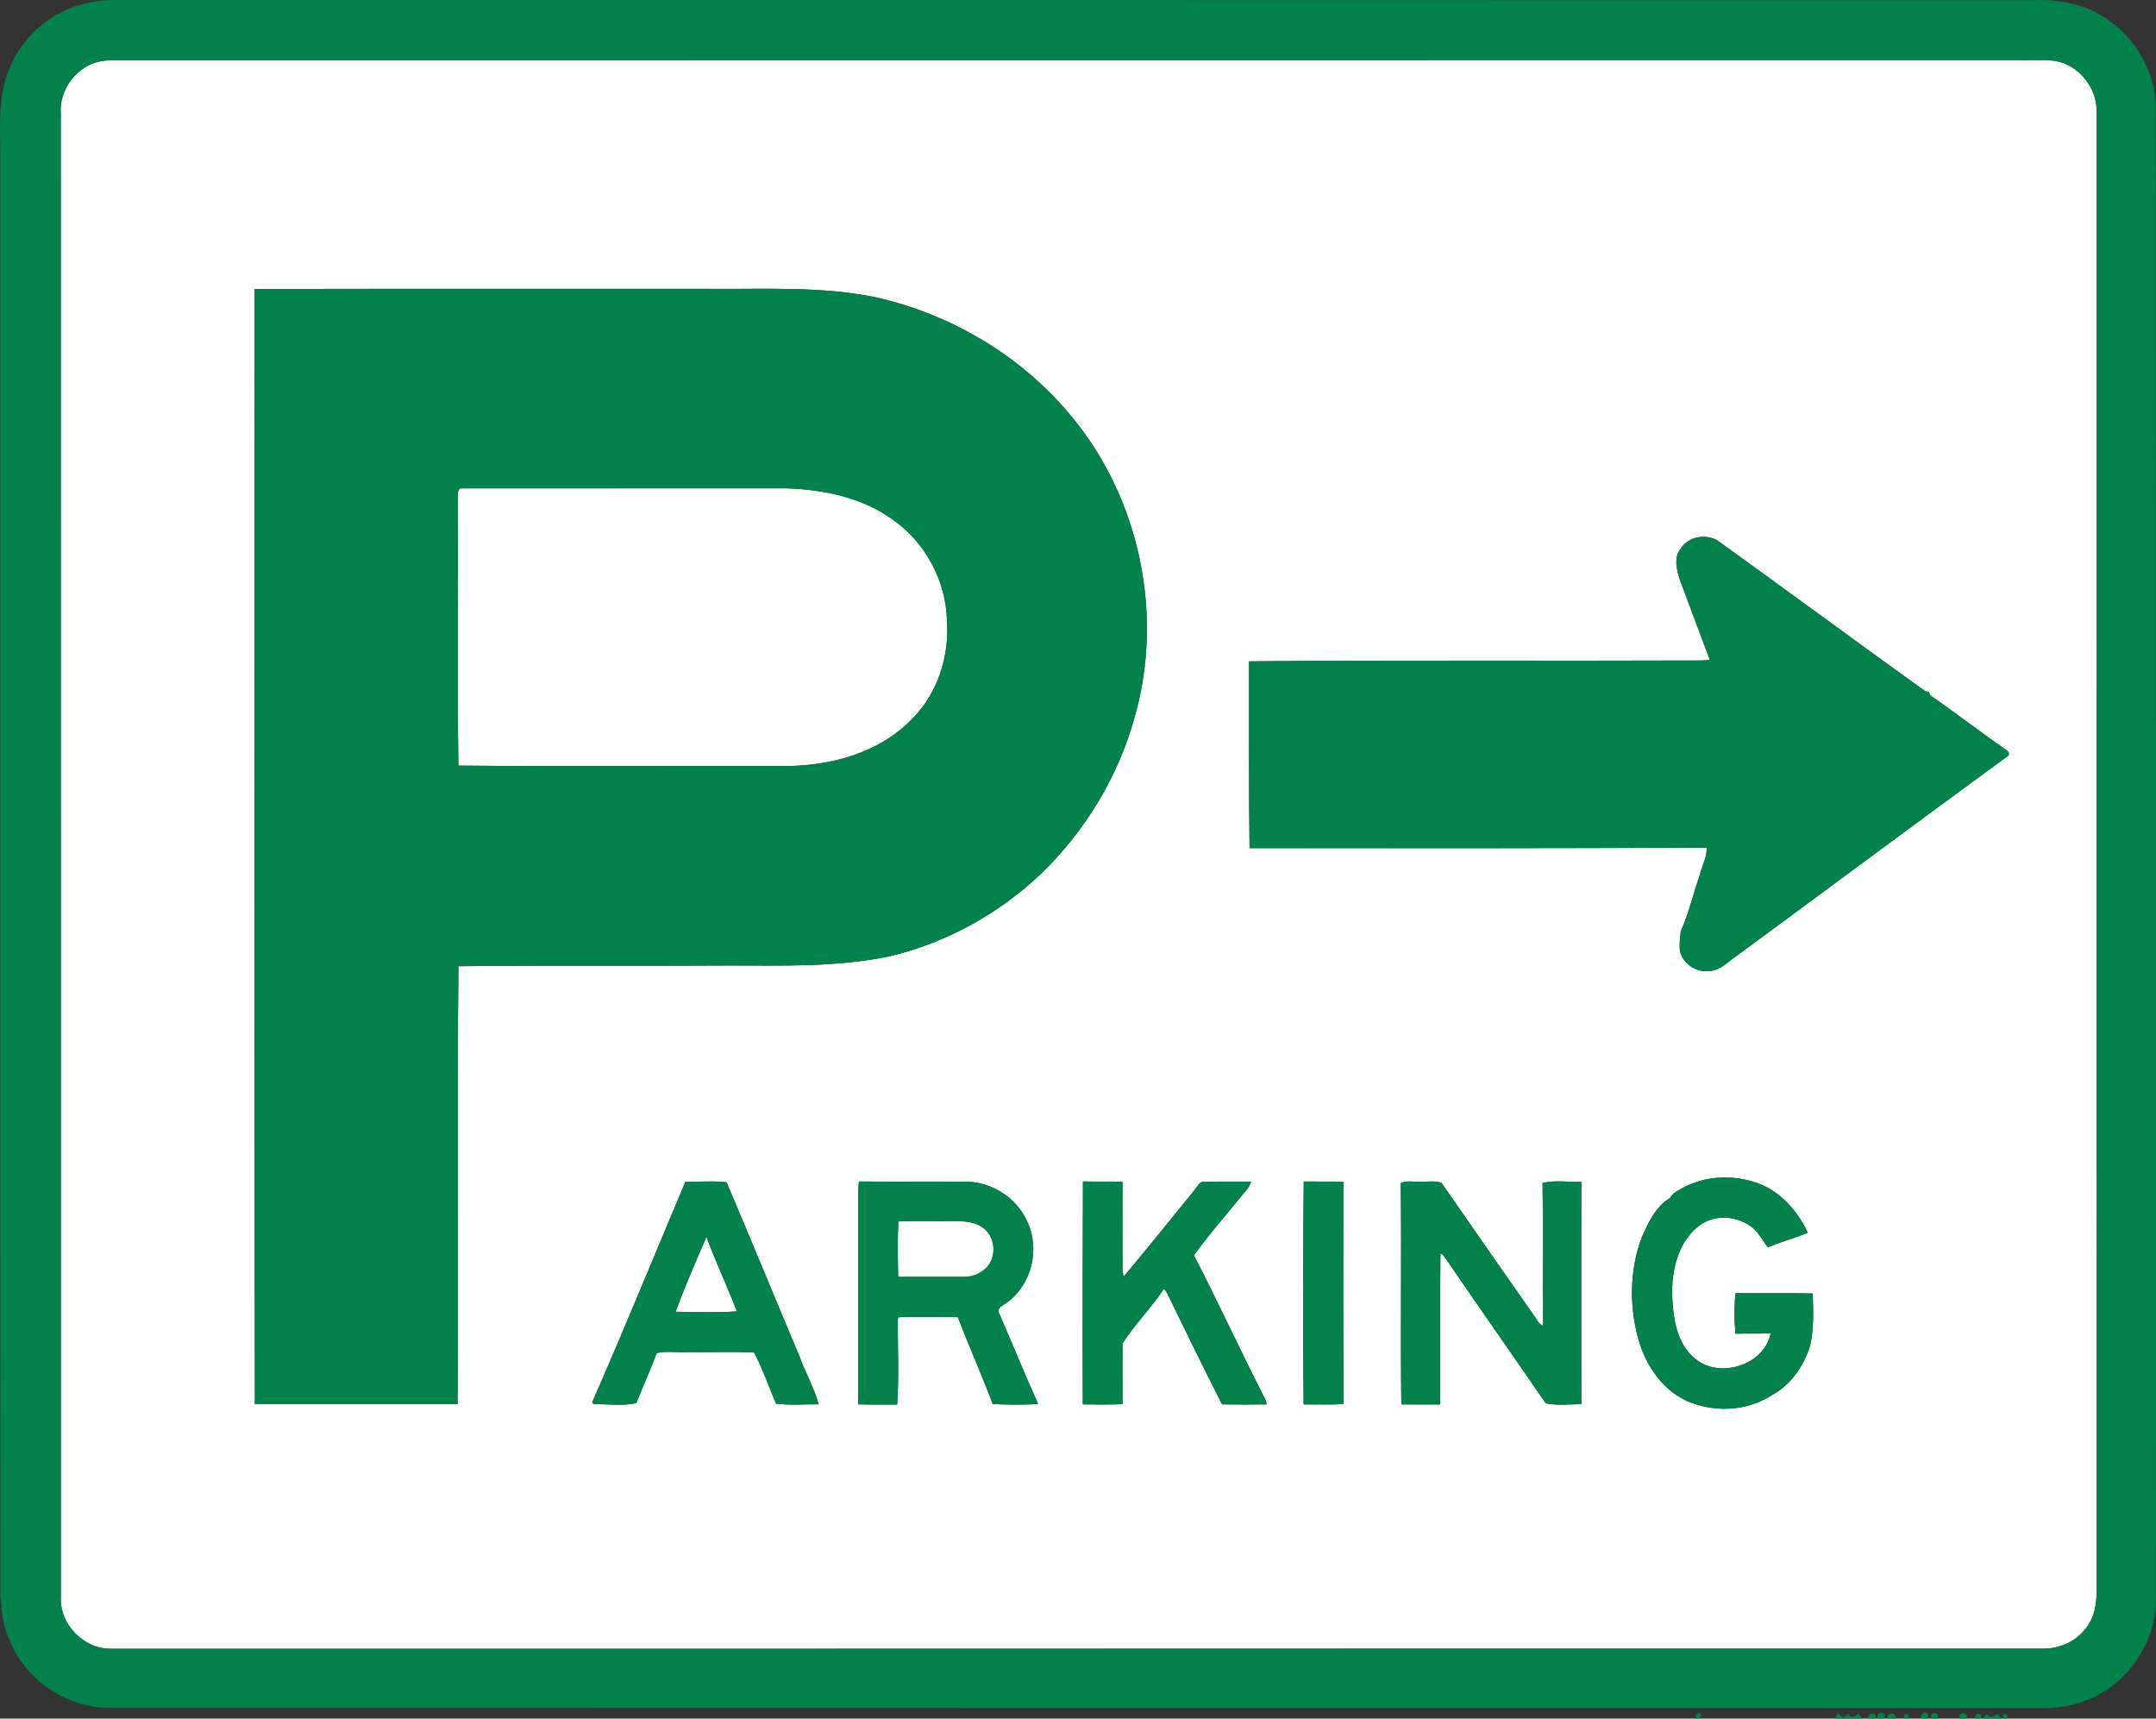 <svg xmlns="http://www.w3.org/2000/svg" width="989.193" height="788.405" viewBox="0 0 741.895 591.304"><rect x="0" y="0" width="741.895" height="591.304" fill="#333333" stroke="none"/><g fill="#fff"><path d="M34.943 21.004c2.5-.41 5.04-.22 7.56-.25 217.34.04 434.67-.12 652.01-.08 4.13.11 8.29-.24 12.41.23 8.58 1.3 15.14 9.76 14.51 18.39.02 168.64-.07 337.29-.01 505.94.26 5.45-.38 11.54-4.27 15.72-3.5 4.27-9.16 6.46-14.62 6.27-221.35-.06-442.71.13-664.06.05-9.5.3-18.14-8.43-17.54-17.96-.04-170.01.03-340.02-.02-510.03-.75-8.49 5.63-16.86 14.03-18.28m52.66 78.43c.03 127.89-.17 255.78.11 383.67 23.24-.06 46.48-.06 69.73 0 .33-50.21-.23-100.46.31-150.67 31.26-.33 62.51-.04 93.79-.24 18.17.01 36.58.58 54.48-3.16 19.44-4.58 37.54-14.53 52.03-28.25 15.41-14.83 26.89-33.8 32.5-54.47 9.89-34.94 1.63-74.42-21.4-102.5-16.99-20.91-41.4-35.57-67.62-41.48-18.74-3.92-37.96-2.78-56.98-2.95-52.32.04-104.64-.06-156.95.05m490.64 89.5c-2.35 3.03-1.24 7.05-.26 10.37 3.44 9.25 6.92 18.49 10.39 27.74l-2.79.2c-51.92.21-103.87-.16-155.79.3.05 21.42-.09 42.84.19 64.26 52.42.06 104.85.08 157.27-.17.26 3.23-1.61 6.15-2.28 9.24-2.32 6.45-3.74 13.27-6.59 19.49-.26 2.27-.57 4.57-.3 6.86 1.11 4.56 5.97 7.68 10.6 6.8 3.49-.35 5.91-3.11 8.65-4.97 31.3-23.01 62.45-46.22 93.83-69.13.63-1.29-.92-1.87-1.7-2.49-8.54-5.96-16.78-12.35-25.35-18.27-.08-.28-.25-.86-.33-1.15-.3-.03-.9-.1-1.2-.13-23.97-17.2-47.71-34.75-71.67-51.97-4.21-2.38-10.15-1.26-12.67 3.02m-.51 220.52c-1.14.7-2.46 1.37-2.99 2.69-4.93 2.86-7.55 8.49-9.8 13.57-4.34 11.6-4.36 24.66-.75 36.45 3 9.36 9.72 18.26 19.53 21.02 8.52 2.75 18.35 1.77 25.89-3.13 6.6-3.48 11.14-10.12 13.28-17.15 1.33-5.86 1.05-11.92.89-17.87-8.85-.22-17.71.01-26.56-.13-.53 4.6-.49 9.37-.02 13.98 4.03-.15 8.07.08 12.1-.2-2.12 10.99-17.52 15.87-25.99 8.81-6.26-5.06-7.55-13.68-7.88-21.24-.35-8.92 1.88-19.06 9.42-24.65 5.47-4.05 13.33-3.26 18.43.92 2.02 1.94 3.45 4.36 5.01 6.67 4.47-2.01 9.28-3.15 13.78-5.08-3.12-6.61-8.04-12.59-14.63-15.94-9.28-4.36-20.9-4.14-29.71 1.28m-341.9-2.8c-10.68 25.31-21.04 50.76-32.09 75.9l.68.59c4.8-.1 9.89.64 14.53-.39 2.3-5.76 4.85-11.41 7.03-17.21 3.43-.8 7-.15 10.49-.35 7.68.13 15.4-.24 23.04.17 2.91 5.59 5.06 11.7 7.51 17.55 4.85.66 9.8.18 14.69.25-1.58-5.66-4.54-10.83-6.54-16.34-8.44-19.99-16.64-40.1-25.16-60.05-4.6-.55-9.47-.15-14.18-.12m59.73-.15l-.24 2.76c.01 24.64 0 49.29-.02 73.92 4.47.1 8.94.02 13.41.05.7-9.81.14-19.73.25-29.58l.45-.49c6.73-.15 13.47-.13 20.19.02 3.84 10.03 8.27 19.83 12 29.89 5.2.24 10.42.29 15.63-.01-4.63-10.26-8.84-20.7-13.34-31.02-1.16-2 1.27-2.88 2.51-3.84 8.54-6.06 11.6-18.43 7.1-27.84-3.5-8.12-12.13-13.71-20.94-13.78-12.33-.12-24.67.04-37-.08m77.09-.02c-.05 25.57-.18 51.14-.04 76.69 4.55.07 9.11.13 13.66-.06 0-6.96-.04-13.93-.01-20.89 4.2-6.61 9.94-12.23 14.26-18.8.6.65 1.09 1.4 1.45 2.23 6.16 12.52 12.19 25.1 18.55 37.52 5.1.1 10.19.07 15.29.02-.01-1.44-.97-2.62-1.52-3.88-7.97-15.73-15.39-31.75-23.45-47.43 5.85-8.14 12.62-15.58 18.83-23.44.22-.47.65-1.42.86-1.9-5.31.03-10.63-.05-15.95.01-1.96-.18-2.66 1.98-3.76 3.16-8.01 9.89-16 19.79-24.18 29.53-.1-.44-.29-1.32-.38-1.76-.03-10.3 0-20.6 0-30.9-4.54-.1-9.07.01-13.61-.1m75.98.03c-.27 25.53-.34 51.13-.04 76.68 4.56-.02 9.13.16 13.69-.12-.1-25.49-.06-50.99-.03-76.49-4.54-.11-9.08 0-13.62-.07m33.38.52c.33 25.38-.14 50.78.21 76.16 4.43.06 8.86-.01 13.29.02.2-17.36-.09-34.72.16-52.08 1.2.71 1.85 1.98 2.64 3.1 11.13 16.25 22.46 32.36 33.6 48.6 3.95.79 8.19.35 12.24.25-.03-25.49-.05-50.98 0-76.47-4.43.18-9.07-.68-13.35.41.28 16.36-.08 32.73.19 49.09-1.55-.43-2.08-2.15-3-3.28-10.71-15.24-21.33-30.57-31.95-45.86-2.41-.91-5.08-.23-7.58-.43-2.14.14-4.45-.44-6.45.49z"></path><path d="M157.533 172.334c.23-1.38-.48-3.35.84-4.31 37.37-.03 74.75 0 112.12-.02 12.78.4 26 3.08 36.57 10.67 11.25 7.78 18.4 20.99 18.8 34.66.87 12.11-3 24.84-11.62 33.6-11.33 12.13-28.61 16.74-44.76 16.63-37.25-.09-74.51.21-111.75-.15-.45-30.35.01-60.72-.2-91.08zM309.133 420.244c6.46-.25 12.93-.02 19.4-.13 3.58.03 7.53.3 10.35 2.78 3.15 2.82 3.84 7.87 1.85 11.56-1.91 3.14-5.63 4.99-9.27 4.87-7.46.01-14.93 0-22.39 0-.14-6.35-.25-12.74.06-19.08zM232.453 451.314c3.27-8.7 6.93-17.27 10.65-25.78 3.16 8.67 7.19 17.01 10.46 25.66-7.02.47-14.08.25-21.11.12z"></path></g><g fill="#01824a"><path d="M30.023 1.054c2.46-.5 4.93-.98 7.44-1.03 220.67-.08 441.34.07 662.01.03 6.49-.28 13.13.53 19.17 3.03 13.84 5.74 23.58 20.19 23.16 35.24.1 170.32.11 340.64.07 510.95.44 15.83-10.22 31.16-25.22 36.2-6.08 2.38-12.73 2.27-19.15 2.2-219.34.03-438.68-.05-658.02-.07-15.34.74-30.44-8.93-36.14-23.18-2.28-4.73-2.75-10.02-3.21-15.17-.04-164.96-.07-329.94-.03-494.91.02-9.65-.9-19.66 2.41-28.92 4.1-12.16 14.93-21.8 27.51-24.37m4.92 19.95c-8.4 1.42-14.78 9.79-14.03 18.28.05 170.01-.02 340.02.02 510.03-.6 9.53 8.04 18.26 17.54 17.96 221.35.08 442.71-.11 664.06-.05 5.46.19 11.12-2 14.62-6.27 3.89-4.18 4.53-10.27 4.27-15.72-.06-168.65.03-337.3.01-505.94.63-8.63-5.93-17.09-14.51-18.39-4.12-.47-8.28-.12-12.41-.23-217.34-.04-434.67.12-652.01.08-2.52.03-5.06-.16-7.56.25z"></path><path d="M87.603 99.434c52.31-.11 104.63-.01 156.95-.05 19.02.17 38.24-.97 56.98 2.95 26.22 5.91 50.63 20.57 67.62 41.48 23.03 28.08 31.29 67.56 21.4 102.5-5.61 20.67-17.09 39.64-32.5 54.47-14.49 13.72-32.59 23.67-52.03 28.25-17.9 3.74-36.31 3.17-54.48 3.16-31.28.2-62.53-.09-93.79.24-.54 50.21.02 100.46-.31 150.67-23.25-.06-46.49-.06-69.73 0-.28-127.89-.08-255.78-.11-383.67m69.93 72.9c.21 30.36-.25 60.73.2 91.08 37.24.36 74.5.06 111.75.15 16.15.11 33.43-4.5 44.76-16.63 8.62-8.76 12.49-21.49 11.62-33.6-.4-13.67-7.55-26.88-18.8-34.66-10.57-7.59-23.79-10.27-36.57-10.67-37.37.02-74.75-.01-112.12.02-1.32.96-.61 2.93-.84 4.31zM578.243 188.934c2.52-4.28 8.46-5.4 12.67-3.02 23.96 17.22 47.7 34.77 71.67 51.97.3.03.9.1 1.2.13.08.29.25.87.33 1.15 8.57 5.92 16.81 12.31 25.35 18.27.78.62 2.33 1.2 1.7 2.49-31.38 22.91-62.53 46.12-93.83 69.13-2.74 1.86-5.16 4.62-8.65 4.97-4.63.88-9.49-2.24-10.6-6.8-.27-2.29.04-4.59.3-6.86 2.85-6.22 4.27-13.04 6.59-19.49.67-3.09 2.54-6.01 2.28-9.24-52.42.25-104.85.23-157.27.17-.28-21.42-.14-42.84-.19-64.26 51.92-.46 103.87-.09 155.79-.3l2.79-.2c-3.47-9.25-6.95-18.49-10.39-27.74-.98-3.32-2.09-7.34.26-10.37zM577.733 409.454c8.81-5.42 20.43-5.64 29.71-1.28 6.59 3.35 11.51 9.33 14.63 15.94-4.5 1.93-9.31 3.07-13.78 5.08-1.56-2.31-2.99-4.73-5.01-6.67-5.1-4.18-12.96-4.97-18.43-.92-7.54 5.59-9.77 15.73-9.42 24.65.33 7.56 1.62 16.18 7.88 21.24 8.47 7.06 23.87 2.18 25.99-8.81-4.03.28-8.07.05-12.1.2-.47-4.61-.51-9.38.02-13.98 8.85.14 17.71-.09 26.56.13.16 5.95.44 12.01-.89 17.87-2.14 7.03-6.68 13.67-13.28 17.15-7.54 4.9-17.37 5.88-25.89 3.13-9.81-2.76-16.53-11.66-19.53-21.02-3.61-11.79-3.59-24.85.75-36.45 2.25-5.08 4.87-10.71 9.8-13.57.53-1.32 1.85-1.99 2.99-2.69z"></path><path d="M235.833 406.654c4.71-.03 9.58-.43 14.18.12 8.52 19.95 16.72 40.06 25.16 60.05 2 5.51 4.96 10.68 6.54 16.34-4.89-.07-9.84.41-14.69-.25-2.45-5.85-4.6-11.96-7.51-17.55-7.64-.41-15.36-.04-23.04-.17-3.49.2-7.06-.45-10.49.35-2.18 5.8-4.73 11.45-7.03 17.21-4.64 1.03-9.73.29-14.53.39l-.68-.59c11.05-25.14 21.41-50.59 32.09-75.9m-3.38 44.66c7.03.13 14.09.35 21.11-.12-3.27-8.65-7.3-16.99-10.46-25.66-3.72 8.51-7.38 17.08-10.65 25.78zM295.563 406.504c12.33.12 24.67-.04 37 .08 8.81.07 17.44 5.66 20.94 13.78 4.5 9.41 1.44 21.78-7.1 27.84-1.24.96-3.67 1.84-2.51 3.84 4.5 10.32 8.71 20.76 13.34 31.02-5.21.3-10.43.25-15.63.01-3.73-10.06-8.16-19.86-12-29.89-6.72-.15-13.46-.17-20.19-.02l-.45.49c-.11 9.85.45 19.77-.25 29.58-4.47-.03-8.94.05-13.41-.05.02-24.63.03-49.28.02-73.92l.24-2.76m13.57 13.74c-.31 6.34-.2 12.73-.06 19.08 7.46 0 14.93.01 22.39 0 3.64.12 7.36-1.73 9.27-4.87 1.99-3.69 1.3-8.74-1.85-11.56-2.82-2.48-6.77-2.75-10.35-2.78-6.47.11-12.94-.12-19.4.13zM372.653 406.484c4.54.11 9.07 0 13.61.1 0 10.3-.03 20.6 0 30.9.09.44.28 1.32.38 1.76 8.18-9.74 16.17-19.64 24.18-29.53 1.1-1.18 1.8-3.34 3.76-3.16 5.32-.06 10.64.02 15.95-.01-.21.48-.64 1.43-.86 1.9-6.21 7.86-12.98 15.3-18.83 23.44 8.06 15.68 15.48 31.7 23.45 47.43.55 1.26 1.51 2.44 1.52 3.88-5.1.05-10.19.08-15.29-.02-6.36-12.42-12.39-25-18.55-37.52-.36-.83-.85-1.58-1.45-2.23-4.32 6.57-10.06 12.19-14.26 18.8-.03 6.96.01 13.93.01 20.89-4.55.19-9.11.13-13.66.06-.14-25.55-.01-51.12.04-76.69zM448.633 406.514c4.54.07 9.08-.04 13.62.07-.03 25.5-.07 51 .03 76.49-4.56.28-9.13.1-13.69.12-.3-25.55-.23-51.15.04-76.68zM482.013 407.034c2-.93 4.31-.35 6.45-.49 2.5.2 5.17-.48 7.58.43 10.62 15.29 21.24 30.62 31.95 45.86.92 1.13 1.45 2.85 3 3.28-.27-16.36.09-32.73-.19-49.09 4.28-1.09 8.92-.23 13.35-.41-.05 25.49-.03 50.98 0 76.47-4.05.1-8.29.54-12.24-.25-11.14-16.24-22.47-32.35-33.6-48.6-.79-1.12-1.44-2.39-2.64-3.1-.25 17.36.04 34.72-.16 52.08-4.43-.03-8.86.04-13.29-.02-.35-25.38.12-50.78-.21-76.16zM583.533 591.304c-.8-3.01 3.86-1.9.83 0zM631.433 591.304c.23-.49.7-1.46.93-1.95.48.42 1.42 1.26 1.89 1.68.46-.36 1.38-1.07 1.85-1.43.39 1.87 2.57.87 3.33-.09.34.45 1.03 1.34 1.38 1.79zM642.623 591.304c-.07-2.17 3.38-2.42 2.78 0zM646.183 591.304c-.81-2.69 3.62-2.54 1.92 0zM649.553 591.304c-.26-2.4 2.88-2.2 2.87 0zM655.673 591.304c-1.69-1.97 2.03-2.1.84 0zM661.293 591.304c-.95-2.75 3.46-2.62 1.85 0zM664.693 591.304c-1.21-2.58 3.06-2.62 2.02 0zM674.453 591.304c-1.28-2.45 3.34-2.42 2.14 0zM679.643 591.304c-.43-2.18 3.08-2.22 1.83 0zM683.693 589.584c.73 1.83 2.55.96 3.67.04.38.42 1.13 1.26 1.5 1.68h-6.57l1.4-1.72zM689.703 591.304c-1.6-1.91 2.01-2.13.87 0z"></path></g></svg>